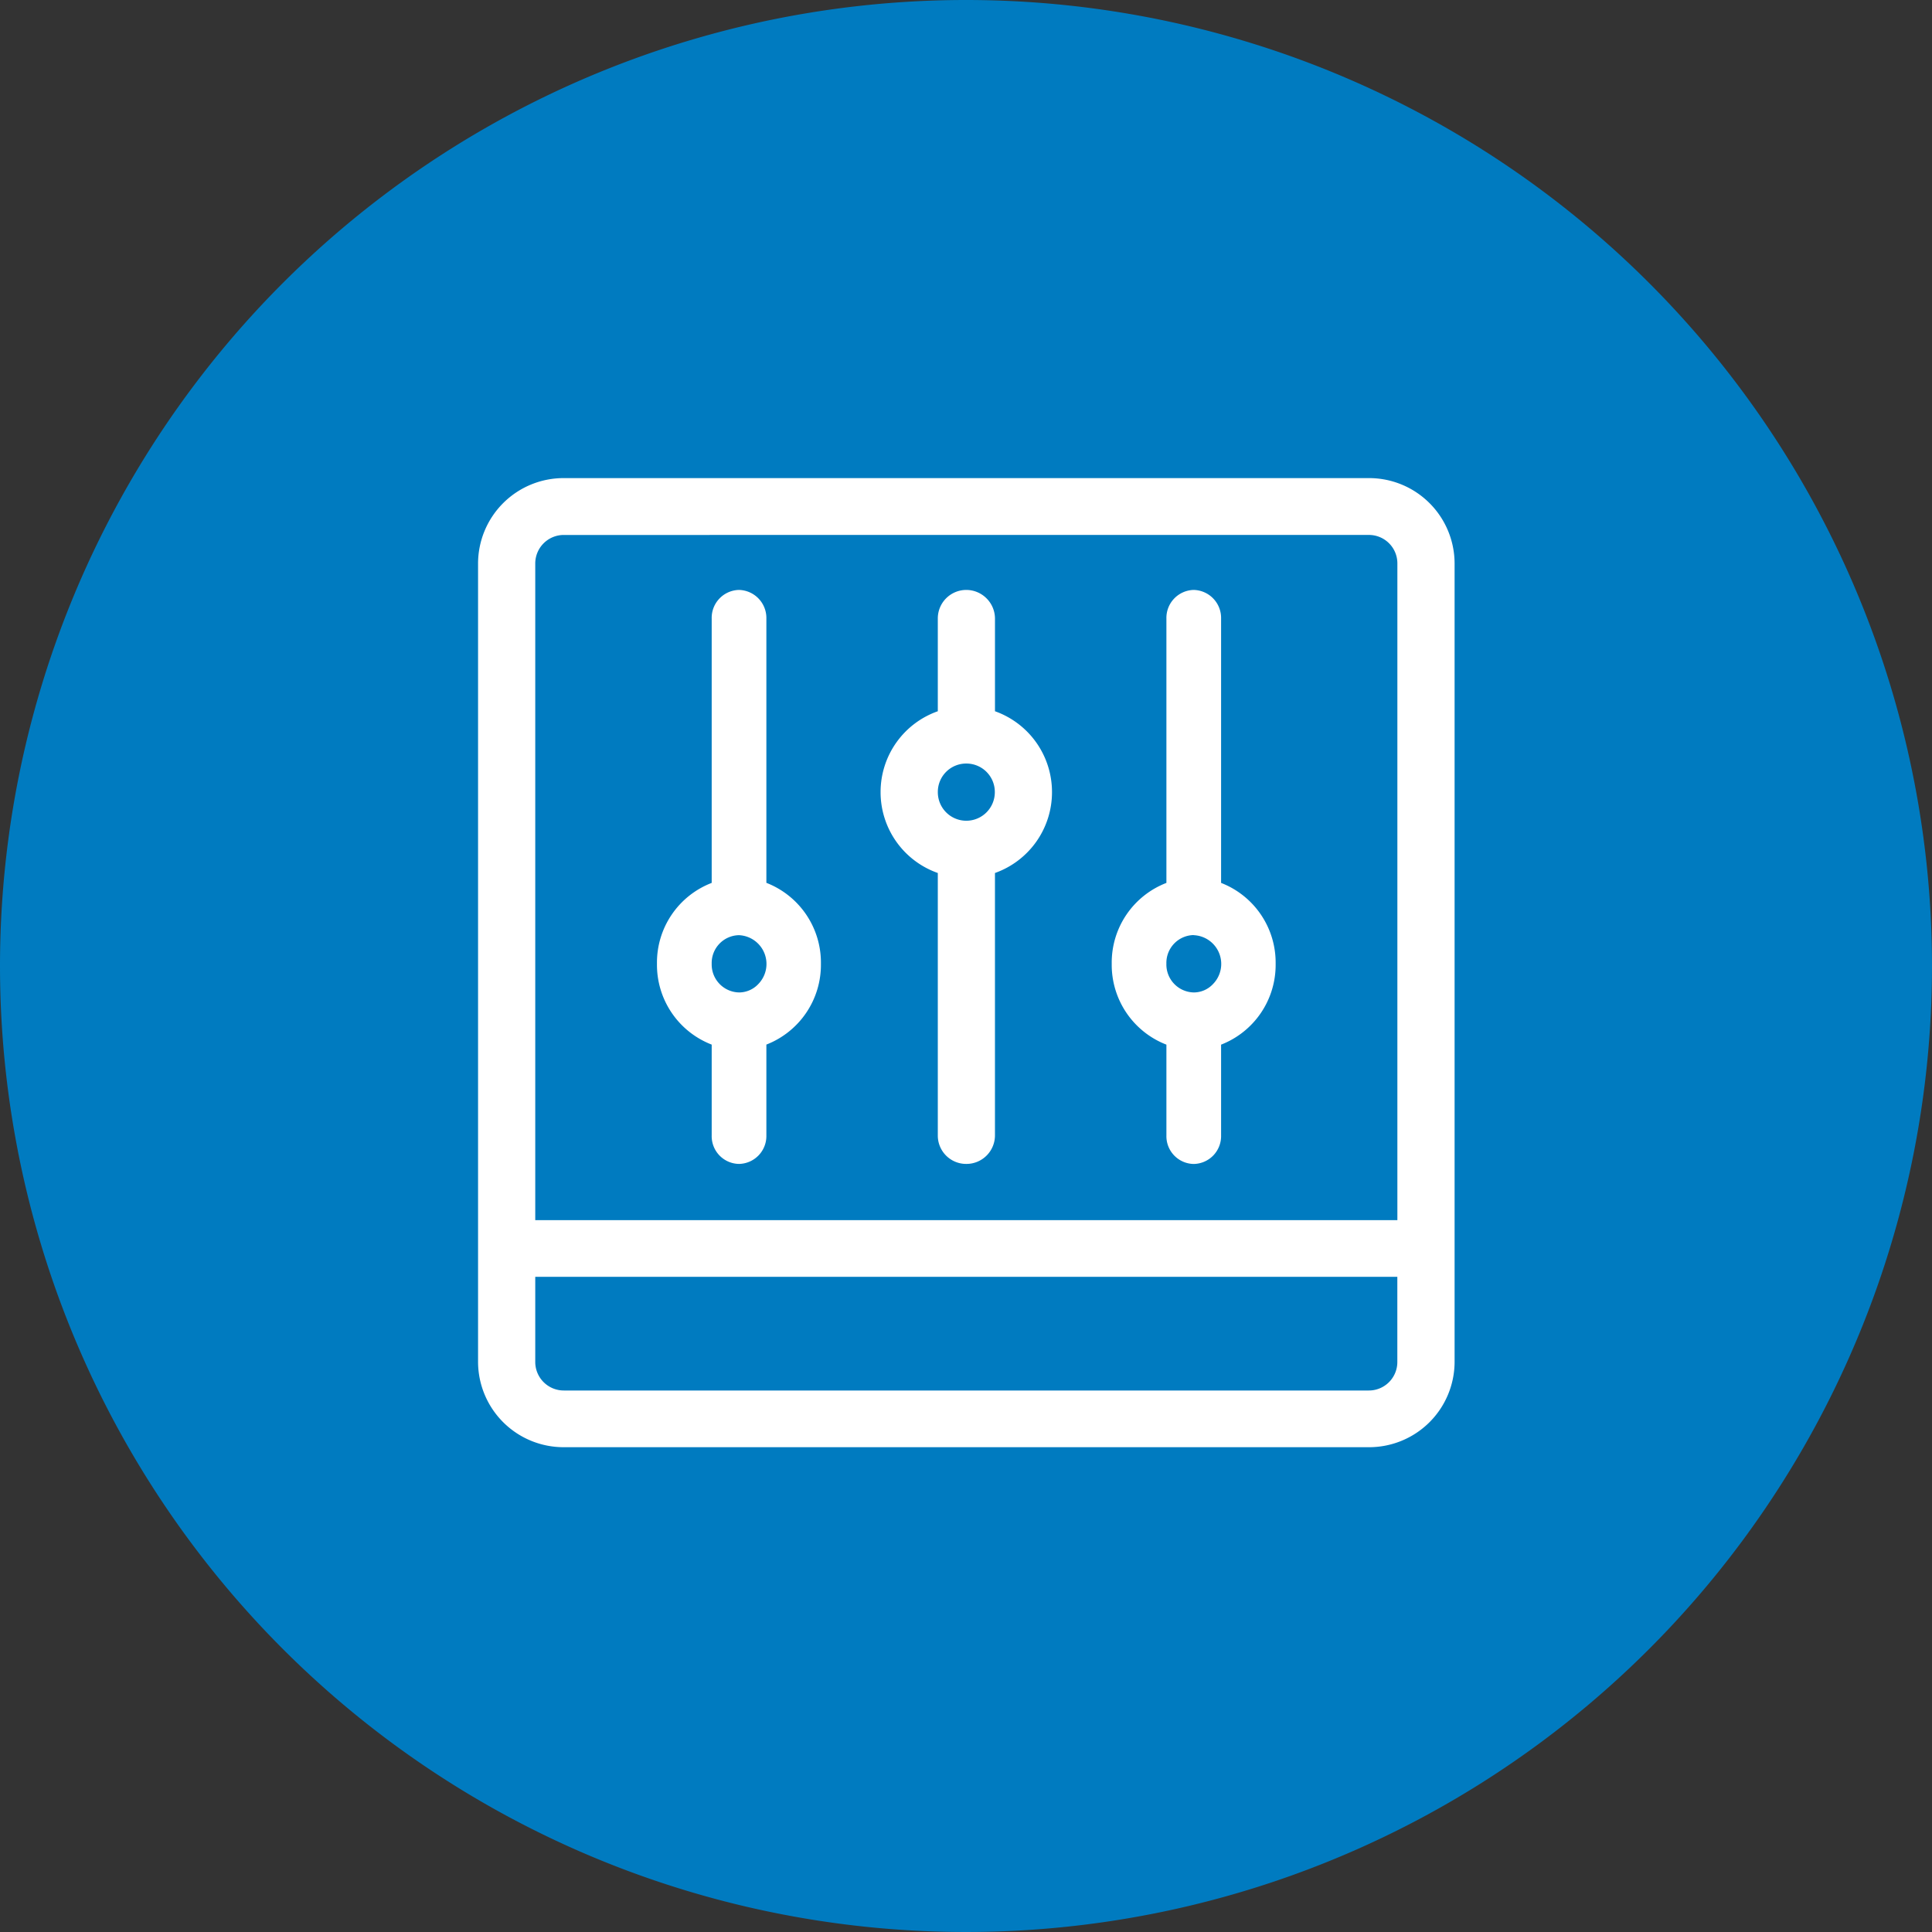 <svg xmlns="http://www.w3.org/2000/svg" width="86" height="86" viewBox="0 0 86 86">
  <rect x="0" y="0" width="86" height="86" fill="#333333" stroke="none"/>
  <g id="impact_4" data-name="impact 4" transform="translate(-471 -155)">
    <g id="Group_39068" data-name="Group 39068" transform="translate(471 155)">
      <path id="Path_73246" data-name="Path 73246" d="M43.06.05a43,43,0,1,1-43,43,43,43,0,0,1,43-43Z" transform="translate(-0.06 -0.05)" fill="#007bc0"/>
    </g>
    <g id="Group_39147" data-name="Group 39147" transform="translate(492.28 176.282)">
      <g id="Group_39129" data-name="Group 39129">
        <path id="Path_74108" data-name="Path 74108" d="M39.652-62.97a1.267,1.267,0,0,1,.9.372,1.267,1.267,0,0,1,.37.9v29.229H2.546V-61.7a1.27,1.27,0,0,1,.375-.9,1.27,1.27,0,0,1,.9-.369ZM40.92-29.947v3.8a1.267,1.267,0,0,1-1.269,1.261H3.824a1.271,1.271,0,0,1-1.278-1.261v-3.8ZM3.824-65.5a3.808,3.808,0,0,0-2.7,1.107A3.808,3.808,0,0,0,0-61.7v35.55a3.808,3.808,0,0,0,3.824,3.788H39.652a3.806,3.806,0,0,0,3.817-3.788V-61.7a3.806,3.806,0,0,0-1.121-2.691,3.806,3.806,0,0,0-2.7-1.109Z" transform="translate(0 65.5)" fill="#fff" fill-rule="evenodd"/>
        <path id="Path_74109" data-name="Path 74109" d="M15.649-42.632a1.282,1.282,0,0,1,1.135.807,1.282,1.282,0,0,1-.271,1.366,1.175,1.175,0,0,1-.854.376,1.244,1.244,0,0,1-.878-.384,1.244,1.244,0,0,1-.345-.894,1.237,1.237,0,0,1,.342-.888,1.237,1.237,0,0,1,.871-.383Zm0-15.368a1.242,1.242,0,0,0-.872.387,1.242,1.242,0,0,0-.341.891v11.763A3.8,3.8,0,0,0,12-41.361a3.806,3.806,0,0,0,2.436,3.6v4.042a1.235,1.235,0,0,0,.342.888,1.235,1.235,0,0,0,.871.381,1.242,1.242,0,0,0,.875-.381,1.242,1.242,0,0,0,.346-.889v-4.042a3.811,3.811,0,0,0,2.428-3.6,3.809,3.809,0,0,0-2.428-3.6v-11.76A1.25,1.25,0,0,0,15.649-58Z" transform="translate(-4.036 62.978)" fill="#fff" fill-rule="evenodd"/>
        <path id="Path_74110" data-name="Path 74110" d="M30.815-50.272a1.265,1.265,0,0,1,.9.371,1.265,1.265,0,0,1,.37.9,1.271,1.271,0,0,1-.369.9,1.271,1.271,0,0,1-.9.375,1.269,1.269,0,0,1-.9-.375,1.269,1.269,0,0,1-.368-.9,1.263,1.263,0,0,1,.368-.9A1.263,1.263,0,0,1,30.815-50.272Zm0-7.728a1.269,1.269,0,0,0-.9.375,1.269,1.269,0,0,0-.368.9V-52.6A3.811,3.811,0,0,0,27-49a3.811,3.811,0,0,0,2.547,3.6v11.68a1.261,1.261,0,0,0,.369.9,1.261,1.261,0,0,0,.9.37,1.269,1.269,0,0,0,.9-.369,1.269,1.269,0,0,0,.375-.9V-45.4A3.815,3.815,0,0,0,34.63-49a3.815,3.815,0,0,0-2.538-3.6v-4.123a1.276,1.276,0,0,0-.374-.9A1.276,1.276,0,0,0,30.815-58Z" transform="translate(-9.082 62.978)" fill="#fff" fill-rule="evenodd"/>
        <path id="Path_74111" data-name="Path 74111" d="M46.152-42.632a1.281,1.281,0,0,1,1.135.807,1.281,1.281,0,0,1-.273,1.366,1.174,1.174,0,0,1-.852.376,1.244,1.244,0,0,1-.88-.383,1.244,1.244,0,0,1-.346-.9,1.238,1.238,0,0,1,.343-.889,1.238,1.238,0,0,1,.873-.382Zm0-15.368a1.244,1.244,0,0,0-.873.387,1.244,1.244,0,0,0-.342.891v11.763a3.8,3.8,0,0,0-2.434,3.6,3.808,3.808,0,0,0,2.434,3.6v4.042a1.236,1.236,0,0,0,.343.888,1.236,1.236,0,0,0,.872.381,1.24,1.24,0,0,0,.874-.381,1.24,1.24,0,0,0,.345-.888v-4.042a3.808,3.808,0,0,0,2.428-3.6,3.806,3.806,0,0,0-2.428-3.6V-56.722a1.248,1.248,0,0,0-.345-.892A1.248,1.248,0,0,0,46.152-58Z" transform="translate(-14.296 62.978)" fill="#fff" fill-rule="evenodd"/>
      </g>
    </g>
  </g>
</svg>
